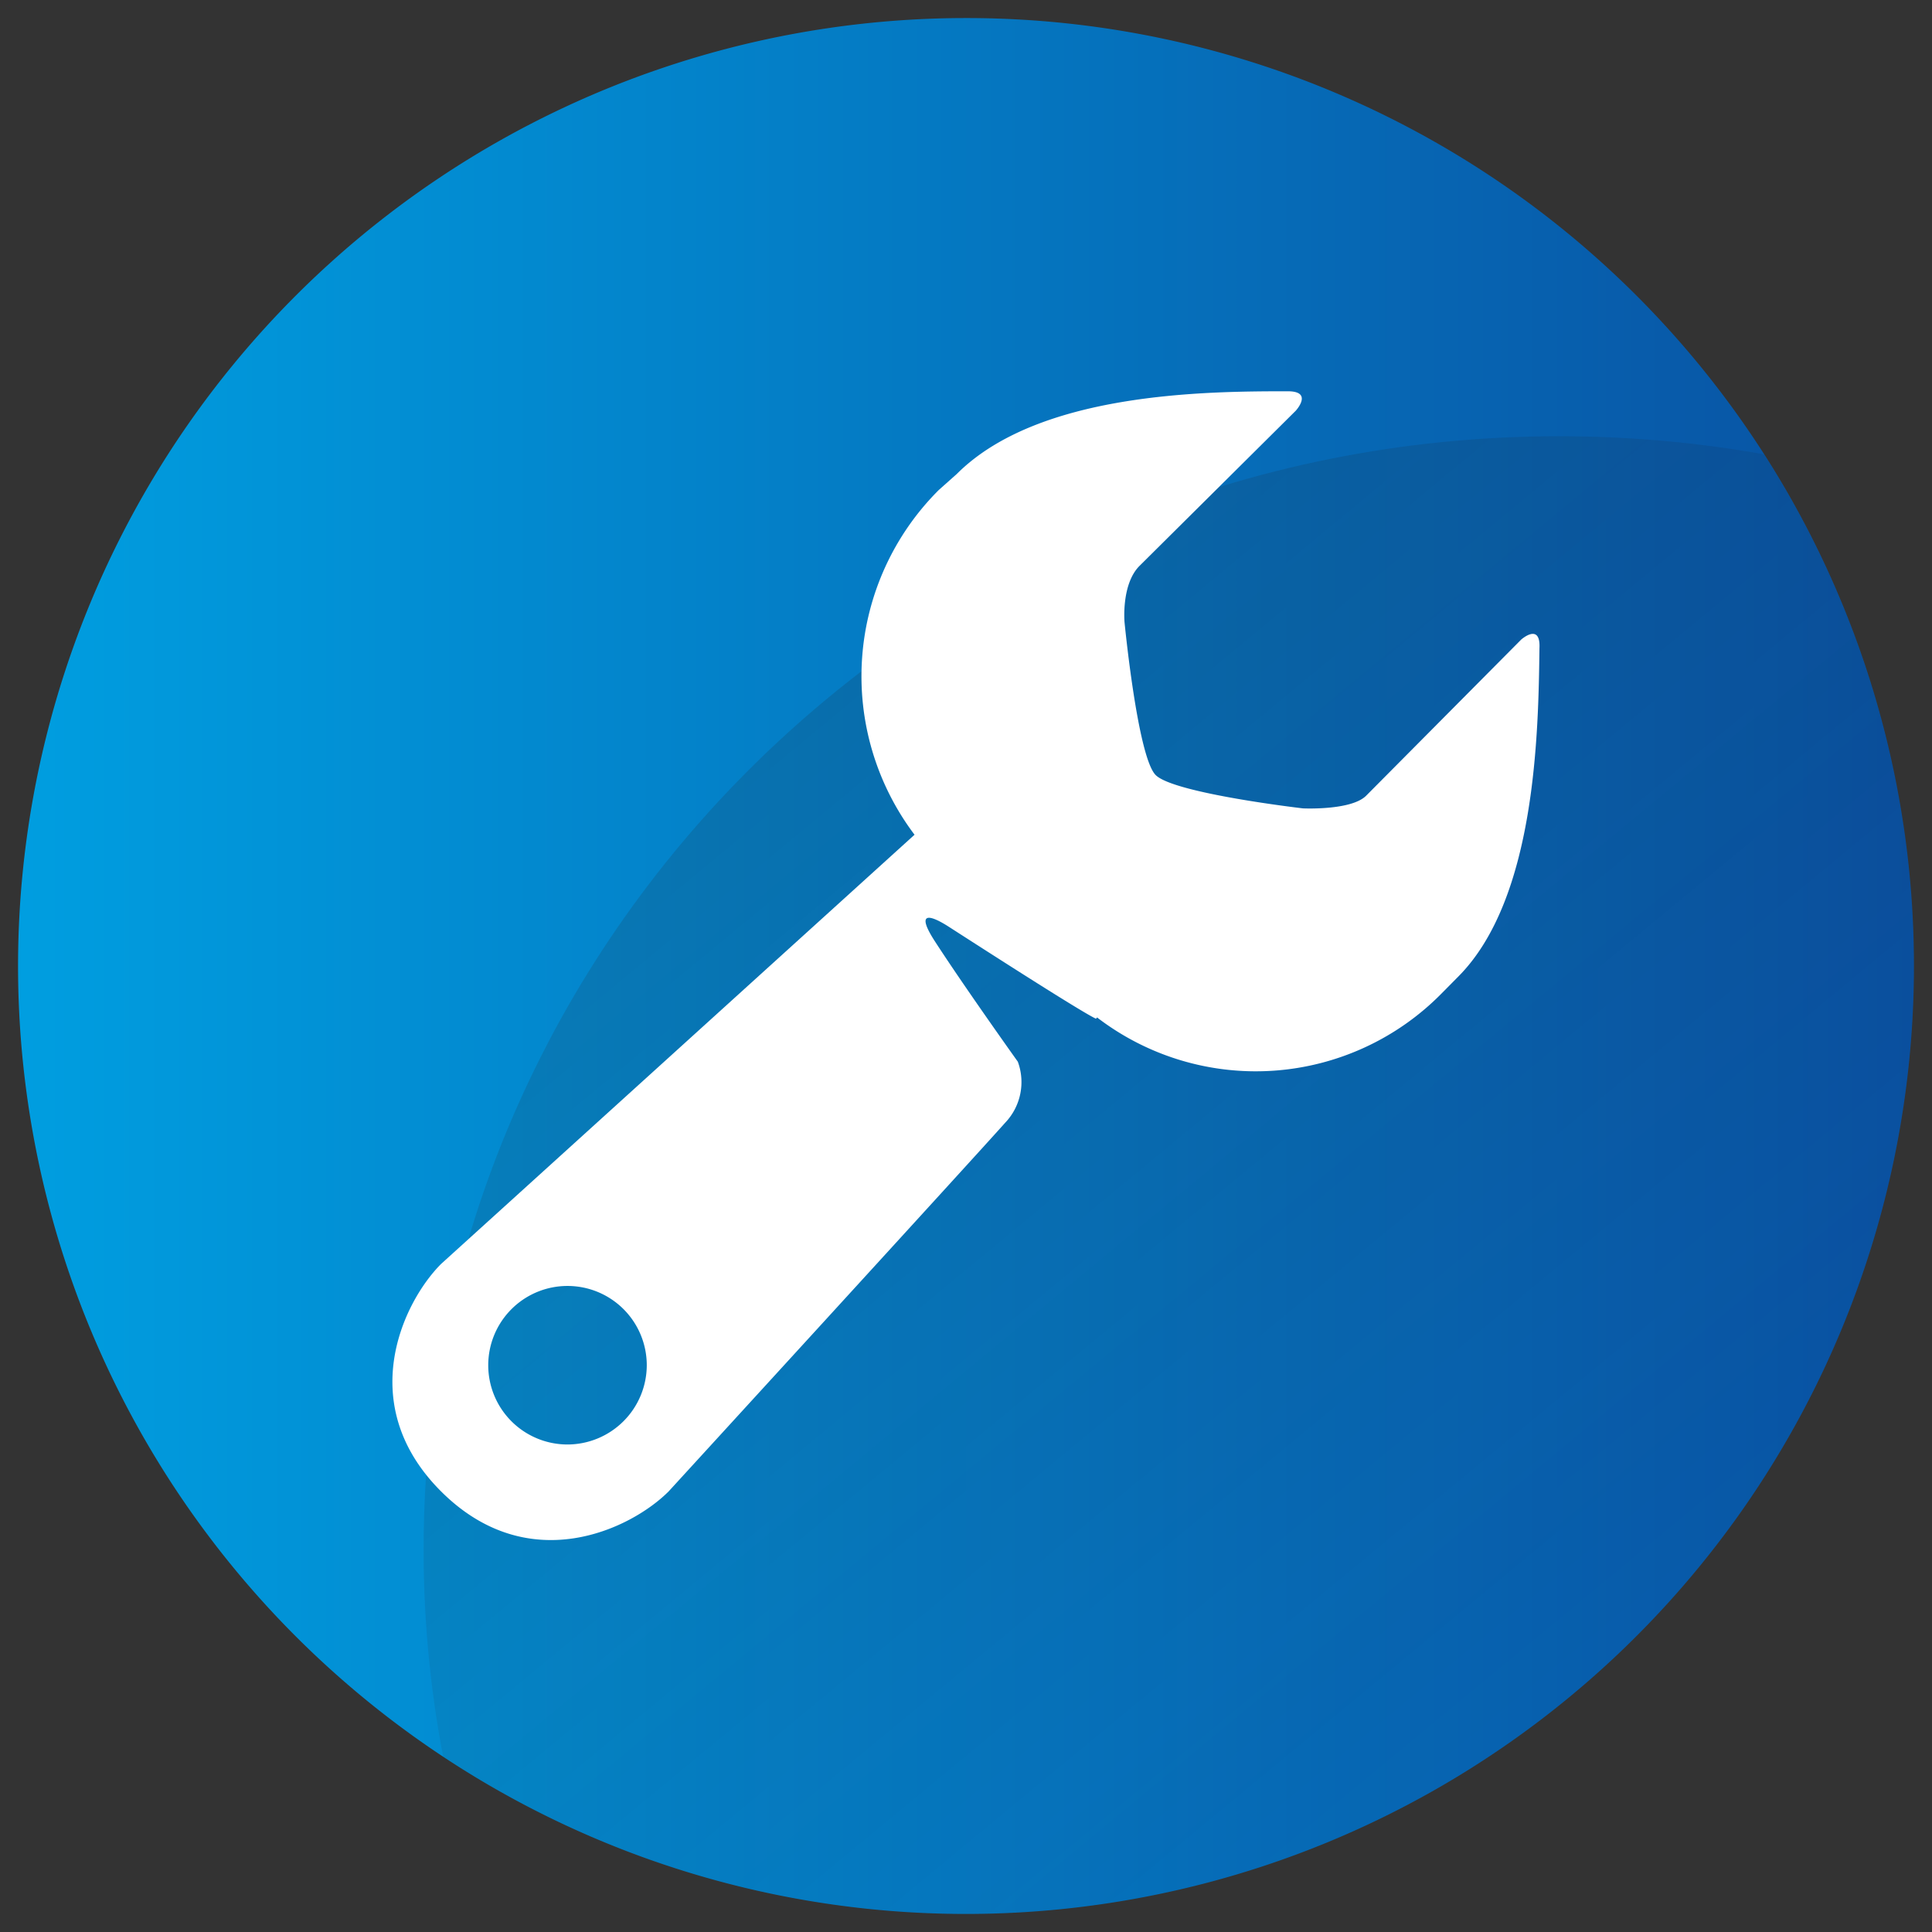 <svg id="圖層_1" data-name="圖層 1" xmlns="http://www.w3.org/2000/svg" xmlns:xlink="http://www.w3.org/1999/xlink" viewBox="0 0 107 107"><rect x="0" y="0" width="107" height="107" fill="#333333" stroke="none"/><defs><style>.cls-1{fill:none;}.cls-2{fill:url(#未命名漸層_3);}.cls-3{clip-path:url(#clip-path);}.cls-4,.cls-7{opacity:0.15;isolation:isolate;}.cls-4{fill:url(#未命名漸層_2);}.cls-5{fill:#fff;}.cls-6{clip-path:url(#clip-path-2);}.cls-7{fill:url(#未命名漸層_2-2);}</style><linearGradient id="未命名漸層_3" x1="1" y1="54.5" x2="106" y2="54.5" gradientTransform="matrix(1, 0, 0, -1, 0, 108)" gradientUnits="userSpaceOnUse"><stop offset="0" stop-color="#009ee0"/><stop offset="1" stop-color="#0951a2"/></linearGradient><clipPath id="clip-path"><circle class="cls-1" cx="53.5" cy="53.5" r="52.5"/></clipPath><linearGradient id="未命名漸層_2" x1="44.05" y1="73.31" x2="90.03" y2="17.71" gradientTransform="matrix(1, 0, 0, -1, 0, 108)" gradientUnits="userSpaceOnUse"><stop offset="0" stop-color="#231815"/><stop offset="0.09" stop-color="#231815" stop-opacity="0.91"/><stop offset="1" stop-color="#231815" stop-opacity="0"/></linearGradient><clipPath id="clip-path-2"><circle class="cls-1" cx="-85.95" cy="53.5" r="52.5"/></clipPath><linearGradient id="未命名漸層_2-2" x1="-95.4" y1="73.31" x2="-49.42" y2="17.71" xlink:href="#未命名漸層_2"/></defs><path class="cls-2" d="M106,53.5A52.5,52.5,0,1,1,53.5,1,52.47,52.47,0,0,1,106,53.5Z"/><g class="cls-3"><path class="cls-4" d="M23.46,85.83c0-34,28.13-61.67,62.88-61.67s62.87,27.62,62.87,61.67-28.13,61.66-62.87,61.66S23.46,119.87,23.46,85.83Z"/></g><path class="cls-5" d="M84.25,35.42l-8.59,8.65c-.83.83-3.5.7-3.5.7S65,43.94,64,42.92s-1.72-8.46-1.72-8.46-.19-2.1.83-3.12l8.65-8.59s1-1.08-.44-1.08c-4.58,0-13.81.06-18.33,4.58l-1,.89a14.57,14.57,0,0,0-1.34,19.09L24.43,70c-2.1,2.1-4.84,7.77,0,12.6s10.5,2.1,12.6,0c0,0,17.18-18.77,18.64-20.42a3.26,3.26,0,0,0,.7-3.38s-3-4.2-4.64-6.74c-.89-1.4-.45-1.53.76-.77C56,53.55,60,56.1,60.7,56.42l.06-.07A14.44,14.44,0,0,0,79.86,55l.89-.9c4.32-4.32,4.45-13.55,4.51-18.2C85.33,34.46,84.25,35.42,84.25,35.42ZM31.43,80a4.39,4.39,0,1,1,4.39-4.39A4.4,4.4,0,0,1,31.43,80Z"/><g class="cls-6"><path class="cls-7" d="M-116,85.83c0-34,28.13-61.67,62.87-61.67S9.76,51.78,9.76,85.83s-28.13,61.66-62.88,61.66S-116,119.87-116,85.83Z"/></g></svg>